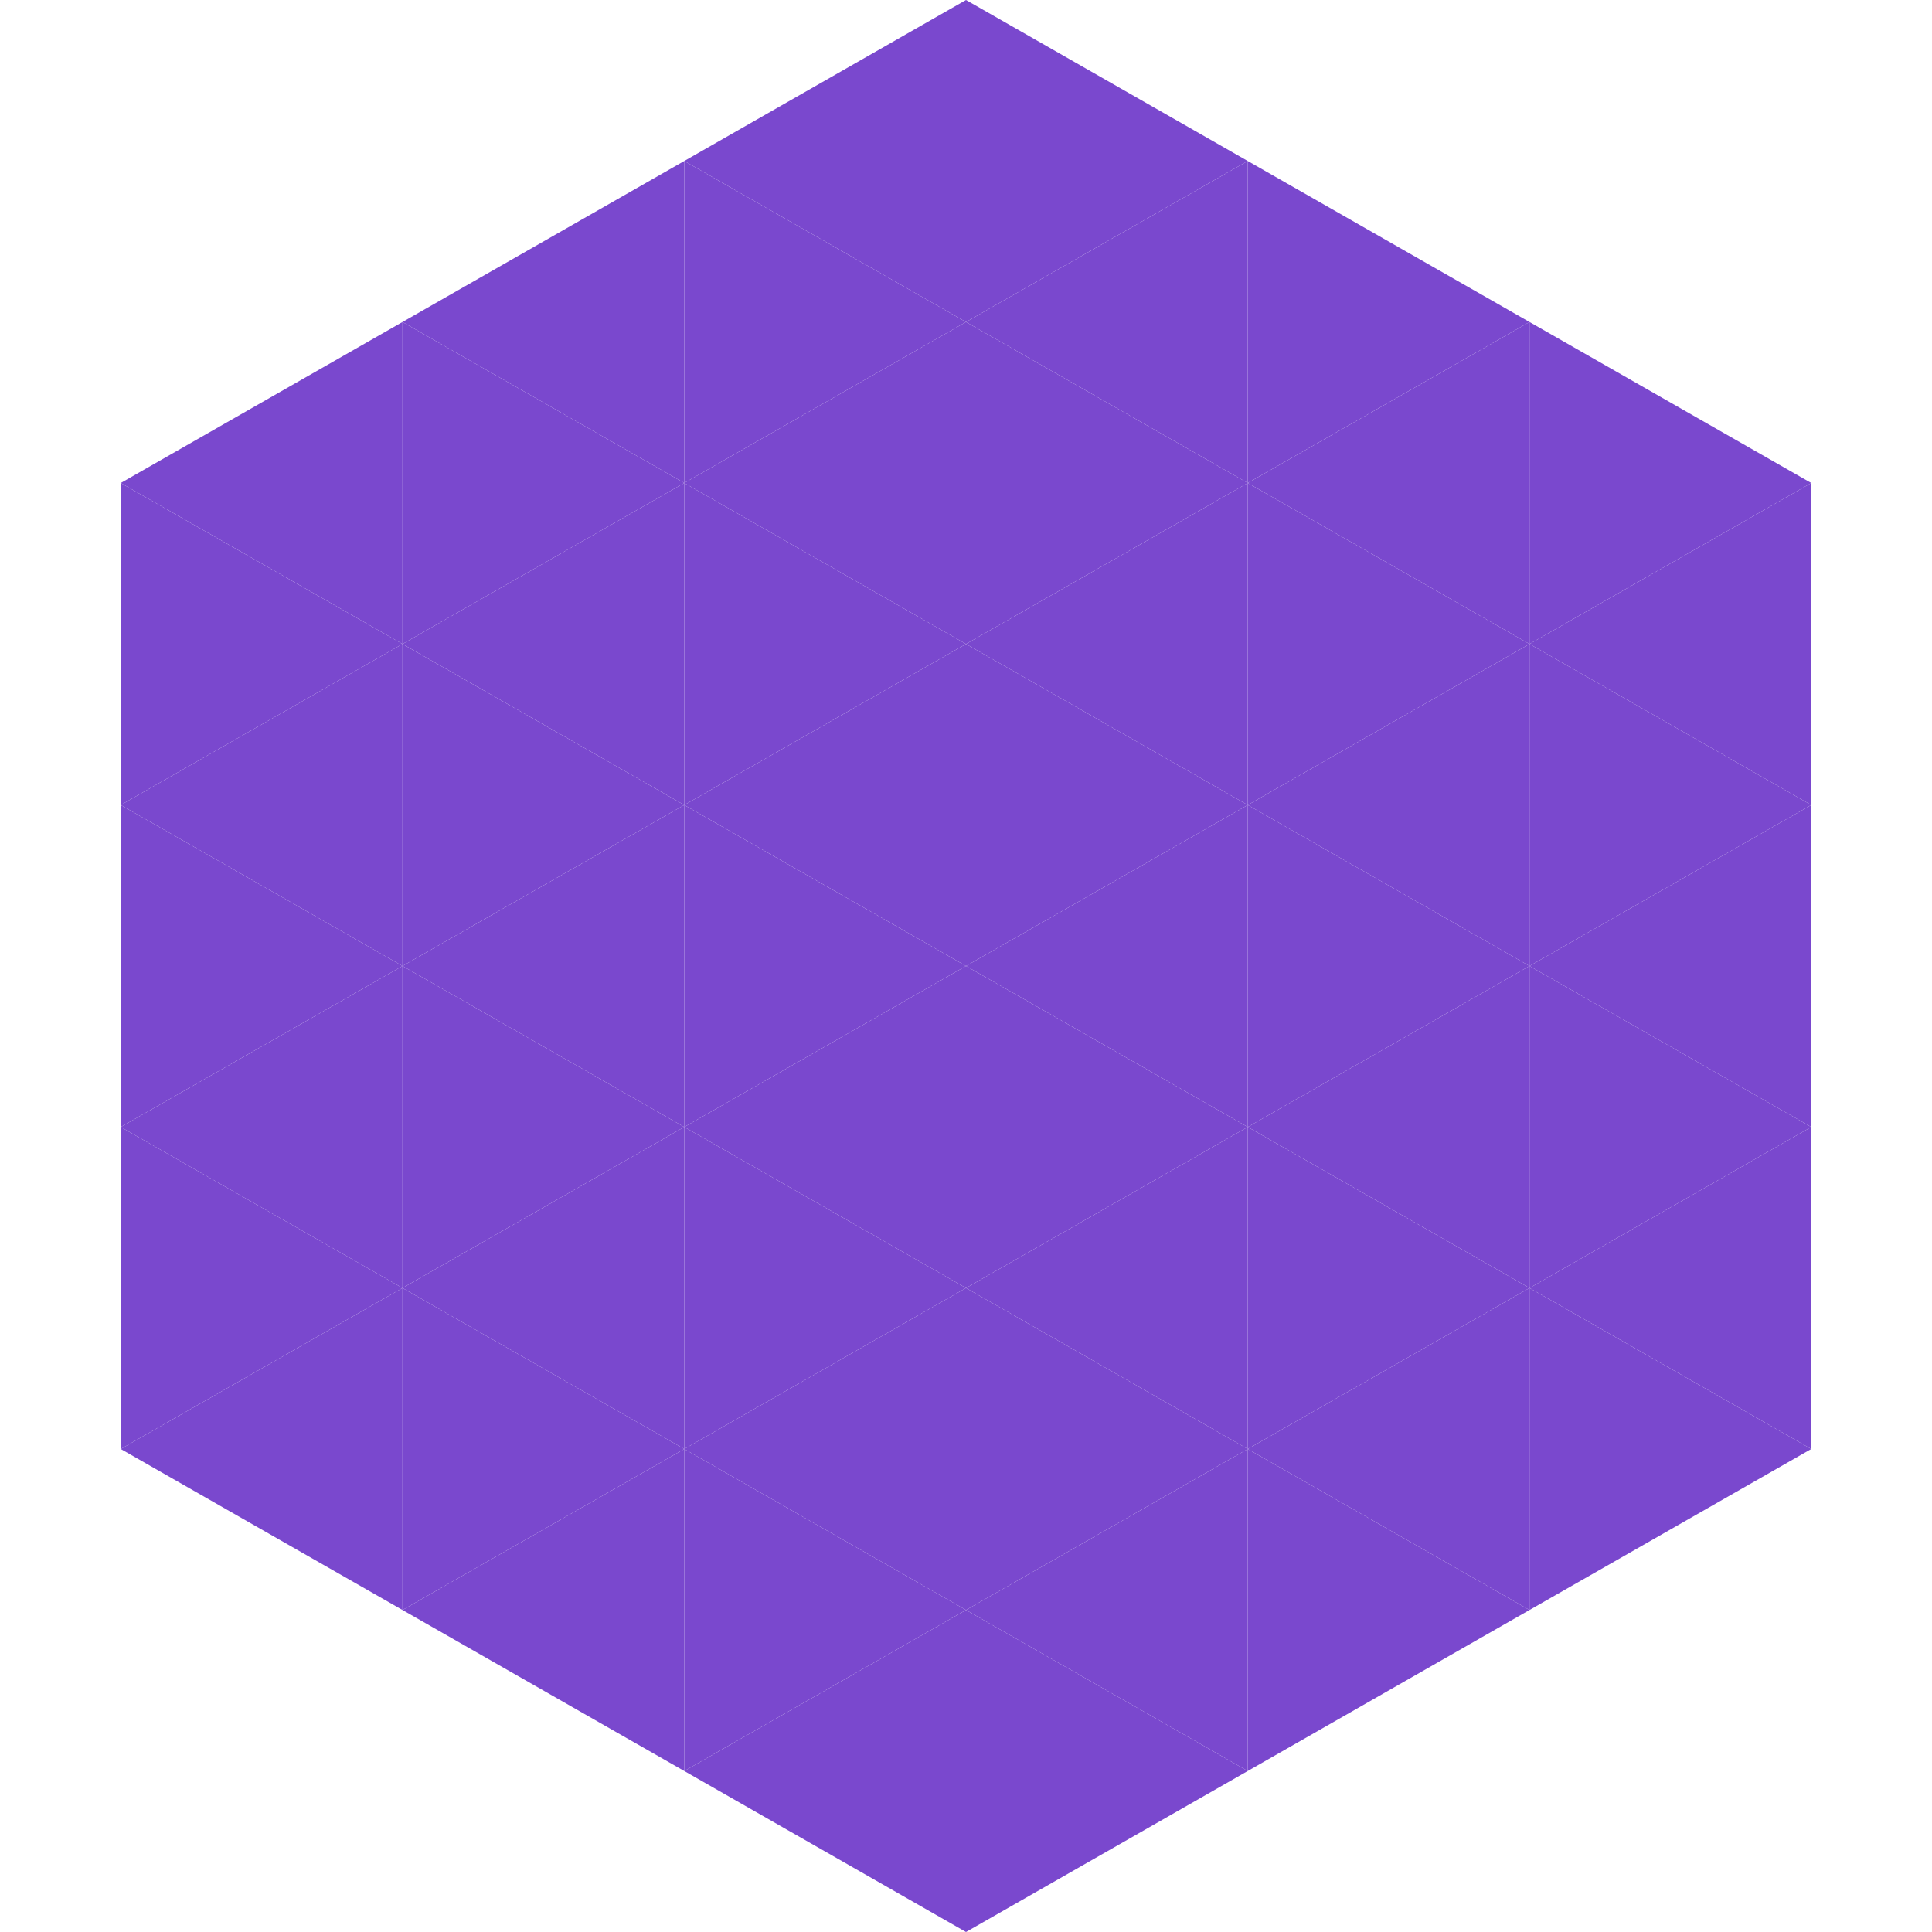 <?xml version="1.0"?>
<!-- Generated by SVGo -->
<svg width="240" height="240"
     xmlns="http://www.w3.org/2000/svg"
     xmlns:xlink="http://www.w3.org/1999/xlink">
<polygon points="50,40 15,60 50,80" style="fill:rgb(122,72,206)" />
<polygon points="190,40 225,60 190,80" style="fill:rgb(122,72,206)" />
<polygon points="15,60 50,80 15,100" style="fill:rgb(122,72,206)" />
<polygon points="225,60 190,80 225,100" style="fill:rgb(122,72,206)" />
<polygon points="50,80 15,100 50,120" style="fill:rgb(122,72,206)" />
<polygon points="190,80 225,100 190,120" style="fill:rgb(122,72,206)" />
<polygon points="15,100 50,120 15,140" style="fill:rgb(122,72,206)" />
<polygon points="225,100 190,120 225,140" style="fill:rgb(122,72,206)" />
<polygon points="50,120 15,140 50,160" style="fill:rgb(122,72,206)" />
<polygon points="190,120 225,140 190,160" style="fill:rgb(122,72,206)" />
<polygon points="15,140 50,160 15,180" style="fill:rgb(122,72,206)" />
<polygon points="225,140 190,160 225,180" style="fill:rgb(122,72,206)" />
<polygon points="50,160 15,180 50,200" style="fill:rgb(122,72,206)" />
<polygon points="190,160 225,180 190,200" style="fill:rgb(122,72,206)" />
<polygon points="15,180 50,200 15,220" style="fill:rgb(255,255,255); fill-opacity:0" />
<polygon points="225,180 190,200 225,220" style="fill:rgb(255,255,255); fill-opacity:0" />
<polygon points="50,0 85,20 50,40" style="fill:rgb(255,255,255); fill-opacity:0" />
<polygon points="190,0 155,20 190,40" style="fill:rgb(255,255,255); fill-opacity:0" />
<polygon points="85,20 50,40 85,60" style="fill:rgb(122,72,206)" />
<polygon points="155,20 190,40 155,60" style="fill:rgb(122,72,206)" />
<polygon points="50,40 85,60 50,80" style="fill:rgb(122,72,206)" />
<polygon points="190,40 155,60 190,80" style="fill:rgb(122,72,206)" />
<polygon points="85,60 50,80 85,100" style="fill:rgb(122,72,206)" />
<polygon points="155,60 190,80 155,100" style="fill:rgb(122,72,206)" />
<polygon points="50,80 85,100 50,120" style="fill:rgb(122,72,206)" />
<polygon points="190,80 155,100 190,120" style="fill:rgb(122,72,206)" />
<polygon points="85,100 50,120 85,140" style="fill:rgb(122,72,206)" />
<polygon points="155,100 190,120 155,140" style="fill:rgb(122,72,206)" />
<polygon points="50,120 85,140 50,160" style="fill:rgb(122,72,206)" />
<polygon points="190,120 155,140 190,160" style="fill:rgb(122,72,206)" />
<polygon points="85,140 50,160 85,180" style="fill:rgb(122,72,206)" />
<polygon points="155,140 190,160 155,180" style="fill:rgb(122,72,206)" />
<polygon points="50,160 85,180 50,200" style="fill:rgb(122,72,206)" />
<polygon points="190,160 155,180 190,200" style="fill:rgb(122,72,206)" />
<polygon points="85,180 50,200 85,220" style="fill:rgb(122,72,206)" />
<polygon points="155,180 190,200 155,220" style="fill:rgb(122,72,206)" />
<polygon points="120,0 85,20 120,40" style="fill:rgb(122,72,206)" />
<polygon points="120,0 155,20 120,40" style="fill:rgb(122,72,206)" />
<polygon points="85,20 120,40 85,60" style="fill:rgb(122,72,206)" />
<polygon points="155,20 120,40 155,60" style="fill:rgb(122,72,206)" />
<polygon points="120,40 85,60 120,80" style="fill:rgb(122,72,206)" />
<polygon points="120,40 155,60 120,80" style="fill:rgb(122,72,206)" />
<polygon points="85,60 120,80 85,100" style="fill:rgb(122,72,206)" />
<polygon points="155,60 120,80 155,100" style="fill:rgb(122,72,206)" />
<polygon points="120,80 85,100 120,120" style="fill:rgb(122,72,206)" />
<polygon points="120,80 155,100 120,120" style="fill:rgb(122,72,206)" />
<polygon points="85,100 120,120 85,140" style="fill:rgb(122,72,206)" />
<polygon points="155,100 120,120 155,140" style="fill:rgb(122,72,206)" />
<polygon points="120,120 85,140 120,160" style="fill:rgb(122,72,206)" />
<polygon points="120,120 155,140 120,160" style="fill:rgb(122,72,206)" />
<polygon points="85,140 120,160 85,180" style="fill:rgb(122,72,206)" />
<polygon points="155,140 120,160 155,180" style="fill:rgb(122,72,206)" />
<polygon points="120,160 85,180 120,200" style="fill:rgb(122,72,206)" />
<polygon points="120,160 155,180 120,200" style="fill:rgb(122,72,206)" />
<polygon points="85,180 120,200 85,220" style="fill:rgb(122,72,206)" />
<polygon points="155,180 120,200 155,220" style="fill:rgb(122,72,206)" />
<polygon points="120,200 85,220 120,240" style="fill:rgb(122,72,206)" />
<polygon points="120,200 155,220 120,240" style="fill:rgb(122,72,206)" />
<polygon points="85,220 120,240 85,260" style="fill:rgb(255,255,255); fill-opacity:0" />
<polygon points="155,220 120,240 155,260" style="fill:rgb(255,255,255); fill-opacity:0" />
</svg>

